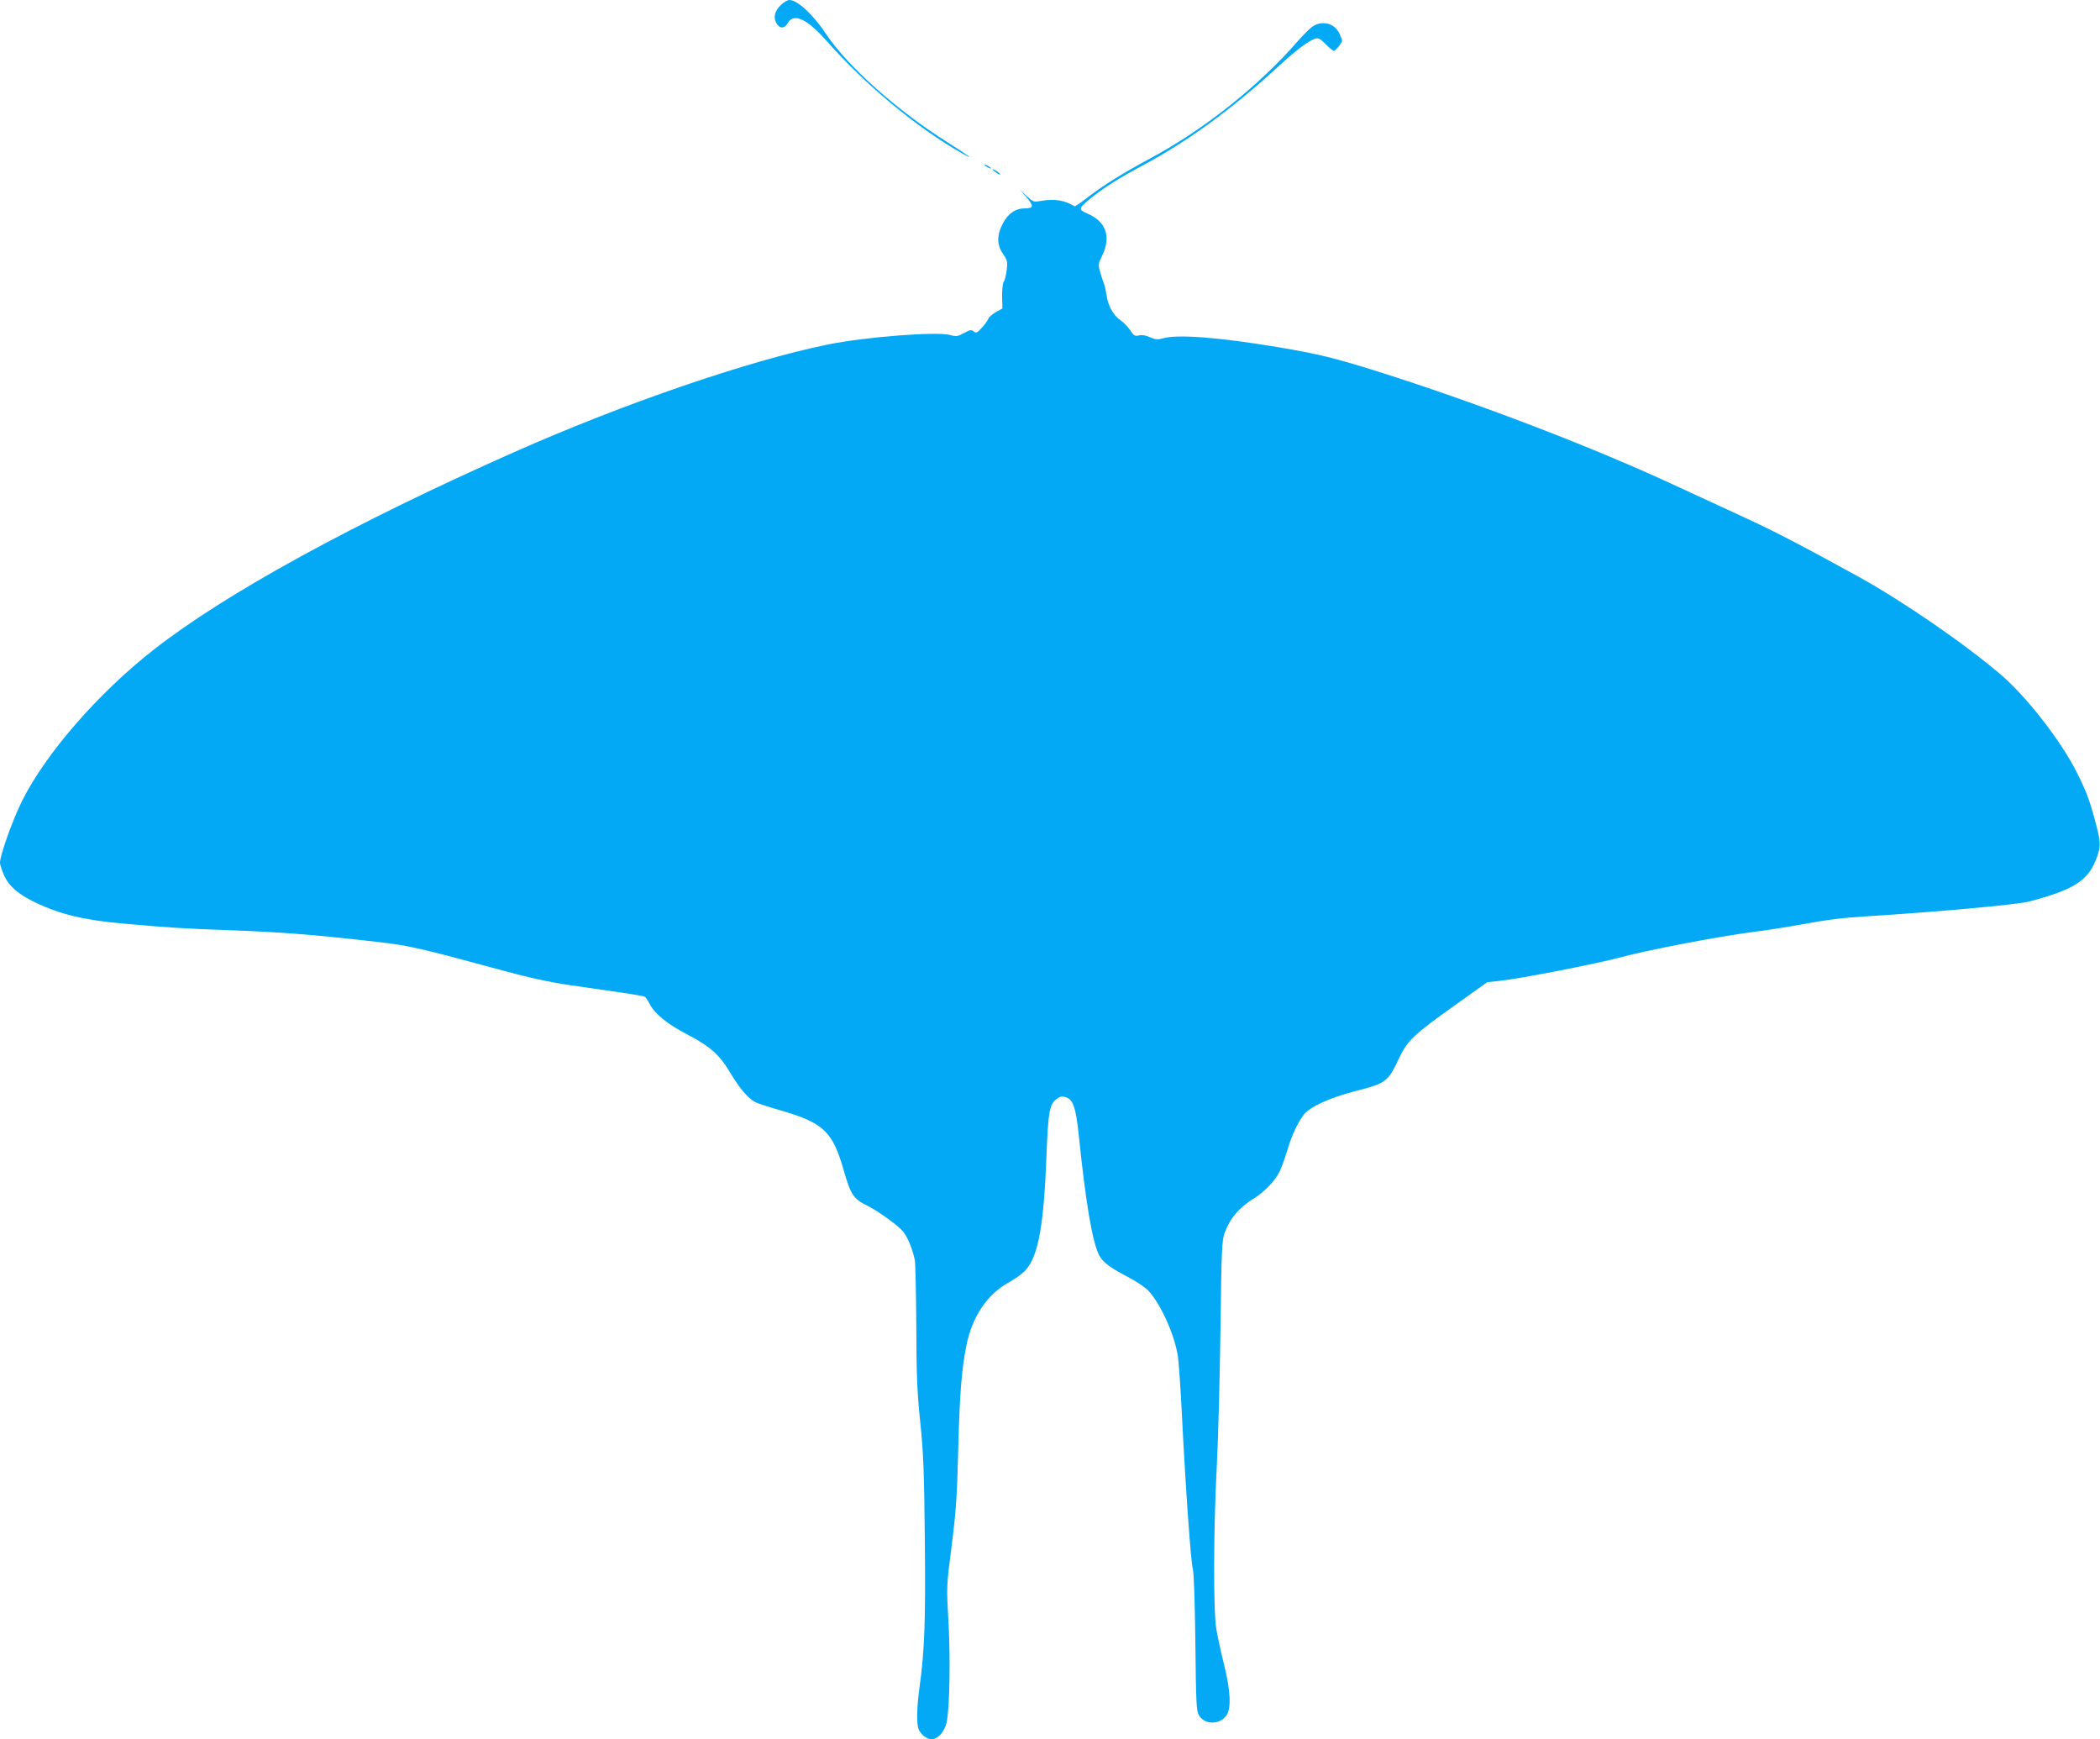 <?xml version="1.0" standalone="no"?>
<!DOCTYPE svg PUBLIC "-//W3C//DTD SVG 20010904//EN"
 "http://www.w3.org/TR/2001/REC-SVG-20010904/DTD/svg10.dtd">
<svg version="1.0" xmlns="http://www.w3.org/2000/svg"
 width="1280pt" height="1060pt" viewBox="0 0 1280 1060"
 preserveAspectRatio="xMidYMid meet">
<g transform="translate(0,1060) scale(0.1,-0.1)"
fill="#03a9f4" stroke="none">
<path d="M4762 10572 c-39 -36 -50 -77 -31 -111 21 -37 50 -38 71 -1 36 63
118 25 238 -111 235 -267 551 -529 823 -683 89 -50 47 -19 -85 65 -306 192
-610 463 -741 659 -80 121 -176 210 -226 210 -10 0 -33 -13 -49 -28z"/>
<path d="M8004 10441 c-17 -10 -59 -52 -94 -92 -234 -270 -569 -537 -893 -711
-172 -93 -284 -162 -382 -237 -44 -34 -82 -60 -85 -58 -64 38 -125 47 -208 32
-41 -7 -45 -6 -85 31 l-41 39 37 -43 c50 -57 49 -72 -7 -72 -57 0 -103 -32
-135 -95 -36 -69 -35 -129 3 -183 26 -38 28 -47 22 -99 -4 -31 -12 -63 -18
-70 -6 -8 -10 -46 -10 -88 l2 -75 -40 -22 c-22 -13 -43 -31 -46 -41 -3 -10
-21 -34 -39 -54 -29 -32 -36 -35 -50 -23 -14 12 -23 10 -60 -10 -38 -21 -48
-22 -82 -12 -79 23 -518 -11 -749 -58 -487 -100 -1241 -359 -1909 -655 -981
-435 -1763 -863 -2200 -1206 -337 -264 -655 -630 -800 -919 -59 -119 -135
-332 -135 -379 0 -11 11 -44 24 -74 29 -67 87 -117 191 -167 153 -73 298 -108
540 -129 261 -24 372 -31 665 -41 294 -11 504 -27 884 -71 187 -21 264 -39
757 -173 169 -46 289 -72 420 -91 101 -15 241 -35 311 -45 70 -10 132 -21 138
-25 6 -3 19 -23 30 -44 30 -59 108 -123 230 -186 139 -73 196 -123 261 -233
56 -94 108 -155 151 -178 15 -8 82 -30 148 -49 268 -77 324 -129 391 -362 45
-157 60 -179 149 -223 65 -32 194 -126 218 -160 28 -37 57 -112 68 -170 4 -25
8 -207 9 -405 1 -297 5 -399 24 -580 19 -186 24 -297 28 -715 5 -501 -1 -680
-33 -909 -17 -125 -18 -224 -3 -254 16 -31 50 -57 76 -57 39 0 80 45 93 103
18 84 24 385 11 617 -12 215 -12 215 19 455 26 201 33 294 40 570 9 357 21
508 50 653 36 179 127 314 260 387 40 22 87 56 104 77 76 89 109 275 125 707
10 255 18 301 62 334 21 15 33 17 55 10 45 -14 61 -61 79 -228 43 -419 83
-652 124 -734 23 -45 68 -78 188 -140 45 -24 98 -60 116 -81 75 -83 159 -271
177 -400 5 -37 17 -204 25 -371 22 -436 54 -889 66 -924 6 -17 12 -204 15
-445 4 -373 6 -417 22 -444 34 -58 124 -59 166 -3 32 43 27 150 -13 312 -18
72 -39 168 -47 215 -19 116 -18 589 2 980 9 168 19 548 23 845 6 488 9 545 25
590 34 92 87 154 183 214 61 38 124 104 151 158 11 21 32 78 47 128 29 98 64
171 103 223 35 46 161 103 312 142 188 48 199 56 265 195 53 113 87 146 345
330 l195 139 75 8 c125 13 605 107 739 144 154 42 589 126 806 154 88 11 219
32 290 45 162 30 261 42 395 50 421 26 921 71 995 90 269 70 360 126 410 255
32 81 31 106 -5 238 -34 128 -55 182 -111 294 -95 190 -307 463 -462 595 -223
191 -602 451 -872 600 -345 190 -521 281 -700 363 -110 51 -291 134 -401 185
-515 240 -1208 505 -1820 699 -274 86 -365 108 -619 151 -354 59 -612 79 -696
53 -33 -9 -45 -8 -78 6 -25 12 -49 16 -68 12 -26 -6 -32 -2 -54 31 -13 20 -40
48 -59 61 -43 28 -77 90 -85 151 -4 25 -10 55 -14 66 -5 11 -15 43 -24 72 -14
50 -14 53 11 105 55 115 24 206 -85 254 -62 28 -61 32 7 89 77 64 180 130 331
210 272 146 539 341 822 601 105 97 185 157 225 169 17 5 31 -2 62 -34 23 -23
45 -41 50 -41 10 0 50 49 50 62 0 6 -7 25 -16 44 -29 61 -101 81 -160 45z"/>
<path d="M6000 9596 c0 -3 9 -10 20 -16 11 -6 20 -8 20 -6 0 3 -9 10 -20 16
-11 6 -20 8 -20 6z"/>
<path d="M6050 9567 c0 -3 12 -12 26 -22 15 -9 23 -12 20 -6 -7 11 -46 35 -46
28z"/>
</g>
</svg>
